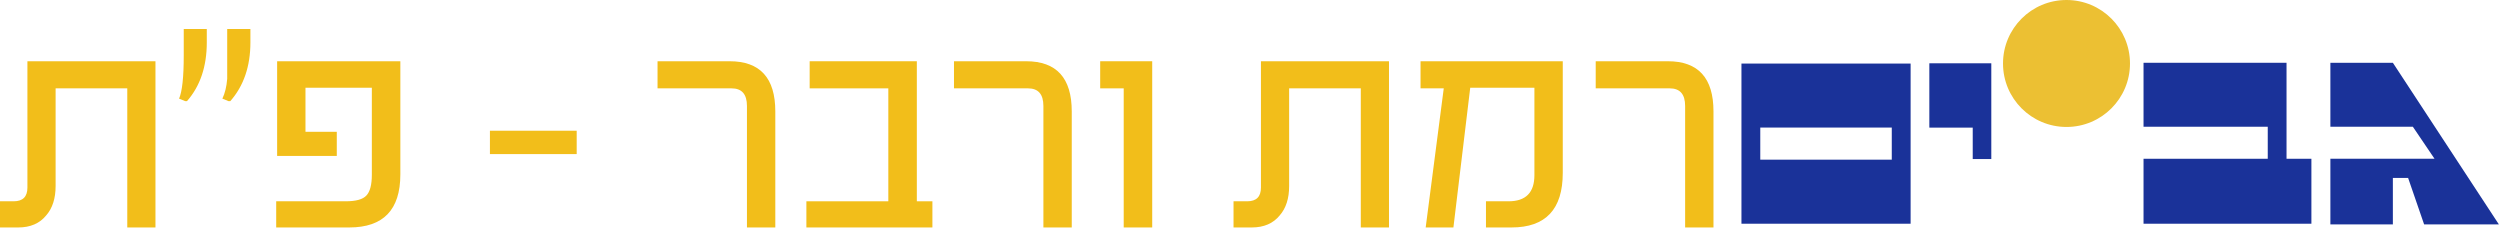 <svg width="431" height="40" viewBox="0 0 431 40" fill="none" xmlns="http://www.w3.org/2000/svg">
<path d="M26.802 39.214H21.941V15.232H9.587V32.07C9.587 34.201 9.05 35.884 7.976 37.119C6.848 38.516 5.237 39.214 3.142 39.214H0V34.702H2.363C3.939 34.702 4.727 33.914 4.727 32.339V10.559H26.802V39.214Z" fill="#F2BE1A"/>
<path d="M43.171 7.31C43.171 11.427 42.016 14.802 39.706 17.434H39.384L38.337 17.004C38.784 16.073 39.062 14.937 39.169 13.594C39.169 13.361 39.169 12.018 39.169 9.565V5H43.171V7.31ZM35.651 7.31C35.651 11.463 34.514 14.838 32.24 17.434H31.918L30.871 17.004C31.408 15.787 31.677 13.307 31.677 9.565V5H35.651V7.31Z" fill="#F2BE1A"/>
<path d="M69.02 30.083C69.02 36.17 66.083 39.214 60.211 39.214H47.616V34.702H59.593C61.366 34.702 62.556 34.371 63.165 33.709C63.792 33.046 64.105 31.855 64.105 30.137V15.124H52.665V22.725H58.063V26.887H47.777V10.559H69.02V30.083Z" fill="#F2BE1A"/>
<path d="M99.421 26.565H84.463V22.537H99.421V26.565Z" fill="#F2BE1A"/>
<path d="M133.663 39.214H128.775V18.267C128.775 16.244 127.889 15.232 126.117 15.232H113.36V10.559H125.794C131.04 10.559 133.663 13.442 133.663 19.206V39.214Z" fill="#F2BE1A"/>
<path d="M160.747 39.214H139.021V34.702H153.147V15.232H139.585V10.559H158.062V34.702H160.747V39.214Z" fill="#F2BE1A"/>
<path d="M184.77 39.214H179.882V18.267C179.882 16.244 178.996 15.232 177.224 15.232H164.467V10.559H176.901C182.147 10.559 184.77 13.442 184.77 19.206V39.214Z" fill="#F2BE1A"/>
<path d="M198.641 39.214H193.727V15.232H189.672V10.559H198.641V39.214Z" fill="#F2BE1A"/>
<path d="M239.463 39.214H234.602V15.232H222.248V32.07C222.248 34.201 221.711 35.884 220.637 37.119C219.509 38.516 217.898 39.214 215.803 39.214H212.661V34.702H215.024C216.6 34.702 217.387 33.914 217.387 32.339V10.559H239.463V39.214Z" fill="#F2BE1A"/>
<path d="M269.421 29.814C269.421 36.081 266.475 39.214 260.585 39.214H256.181V34.702H260.075C263.047 34.702 264.533 33.198 264.533 30.19V15.124H253.468L250.568 39.214H245.788L248.903 15.232H244.901V10.559H269.421V29.814Z" fill="#F2BE1A"/>
<path d="M295.404 39.214H290.516V18.267C290.516 16.244 289.63 15.232 287.857 15.232H275.101V10.559H287.535C292.781 10.559 295.404 13.442 295.404 19.206V39.214Z" fill="#F2BE1A"/>
<path d="M332.618 10.912H343.301V27.418H340.098V22.002H332.618V10.912Z" fill="#1A3299"/>
<path d="M329.39 38.569H300.227V10.959H329.39V38.569ZM326.142 21.991H303.472V27.527H326.142V21.991Z" fill="#1A3299"/>
<path d="M401.758 10.823H412.531L430.807 38.687H417.919L415.156 30.671H412.531V38.687H401.758V27.371H419.714L415.977 21.849H401.758V10.823Z" fill="#1A3299"/>
<path d="M356.265 21.888C362.31 21.888 367.21 16.987 367.21 10.945C367.21 4.904 362.31 0 356.265 0C350.22 0 345.319 4.901 345.319 10.945C345.319 16.99 350.22 21.888 356.265 21.888Z" fill="#ECC033"/>
<path d="M369.545 27.371H390.96V21.849H369.545V10.823H394.197V27.371H398.485V38.57H369.545V27.371Z" fill="#1A3299"/>
</svg>
